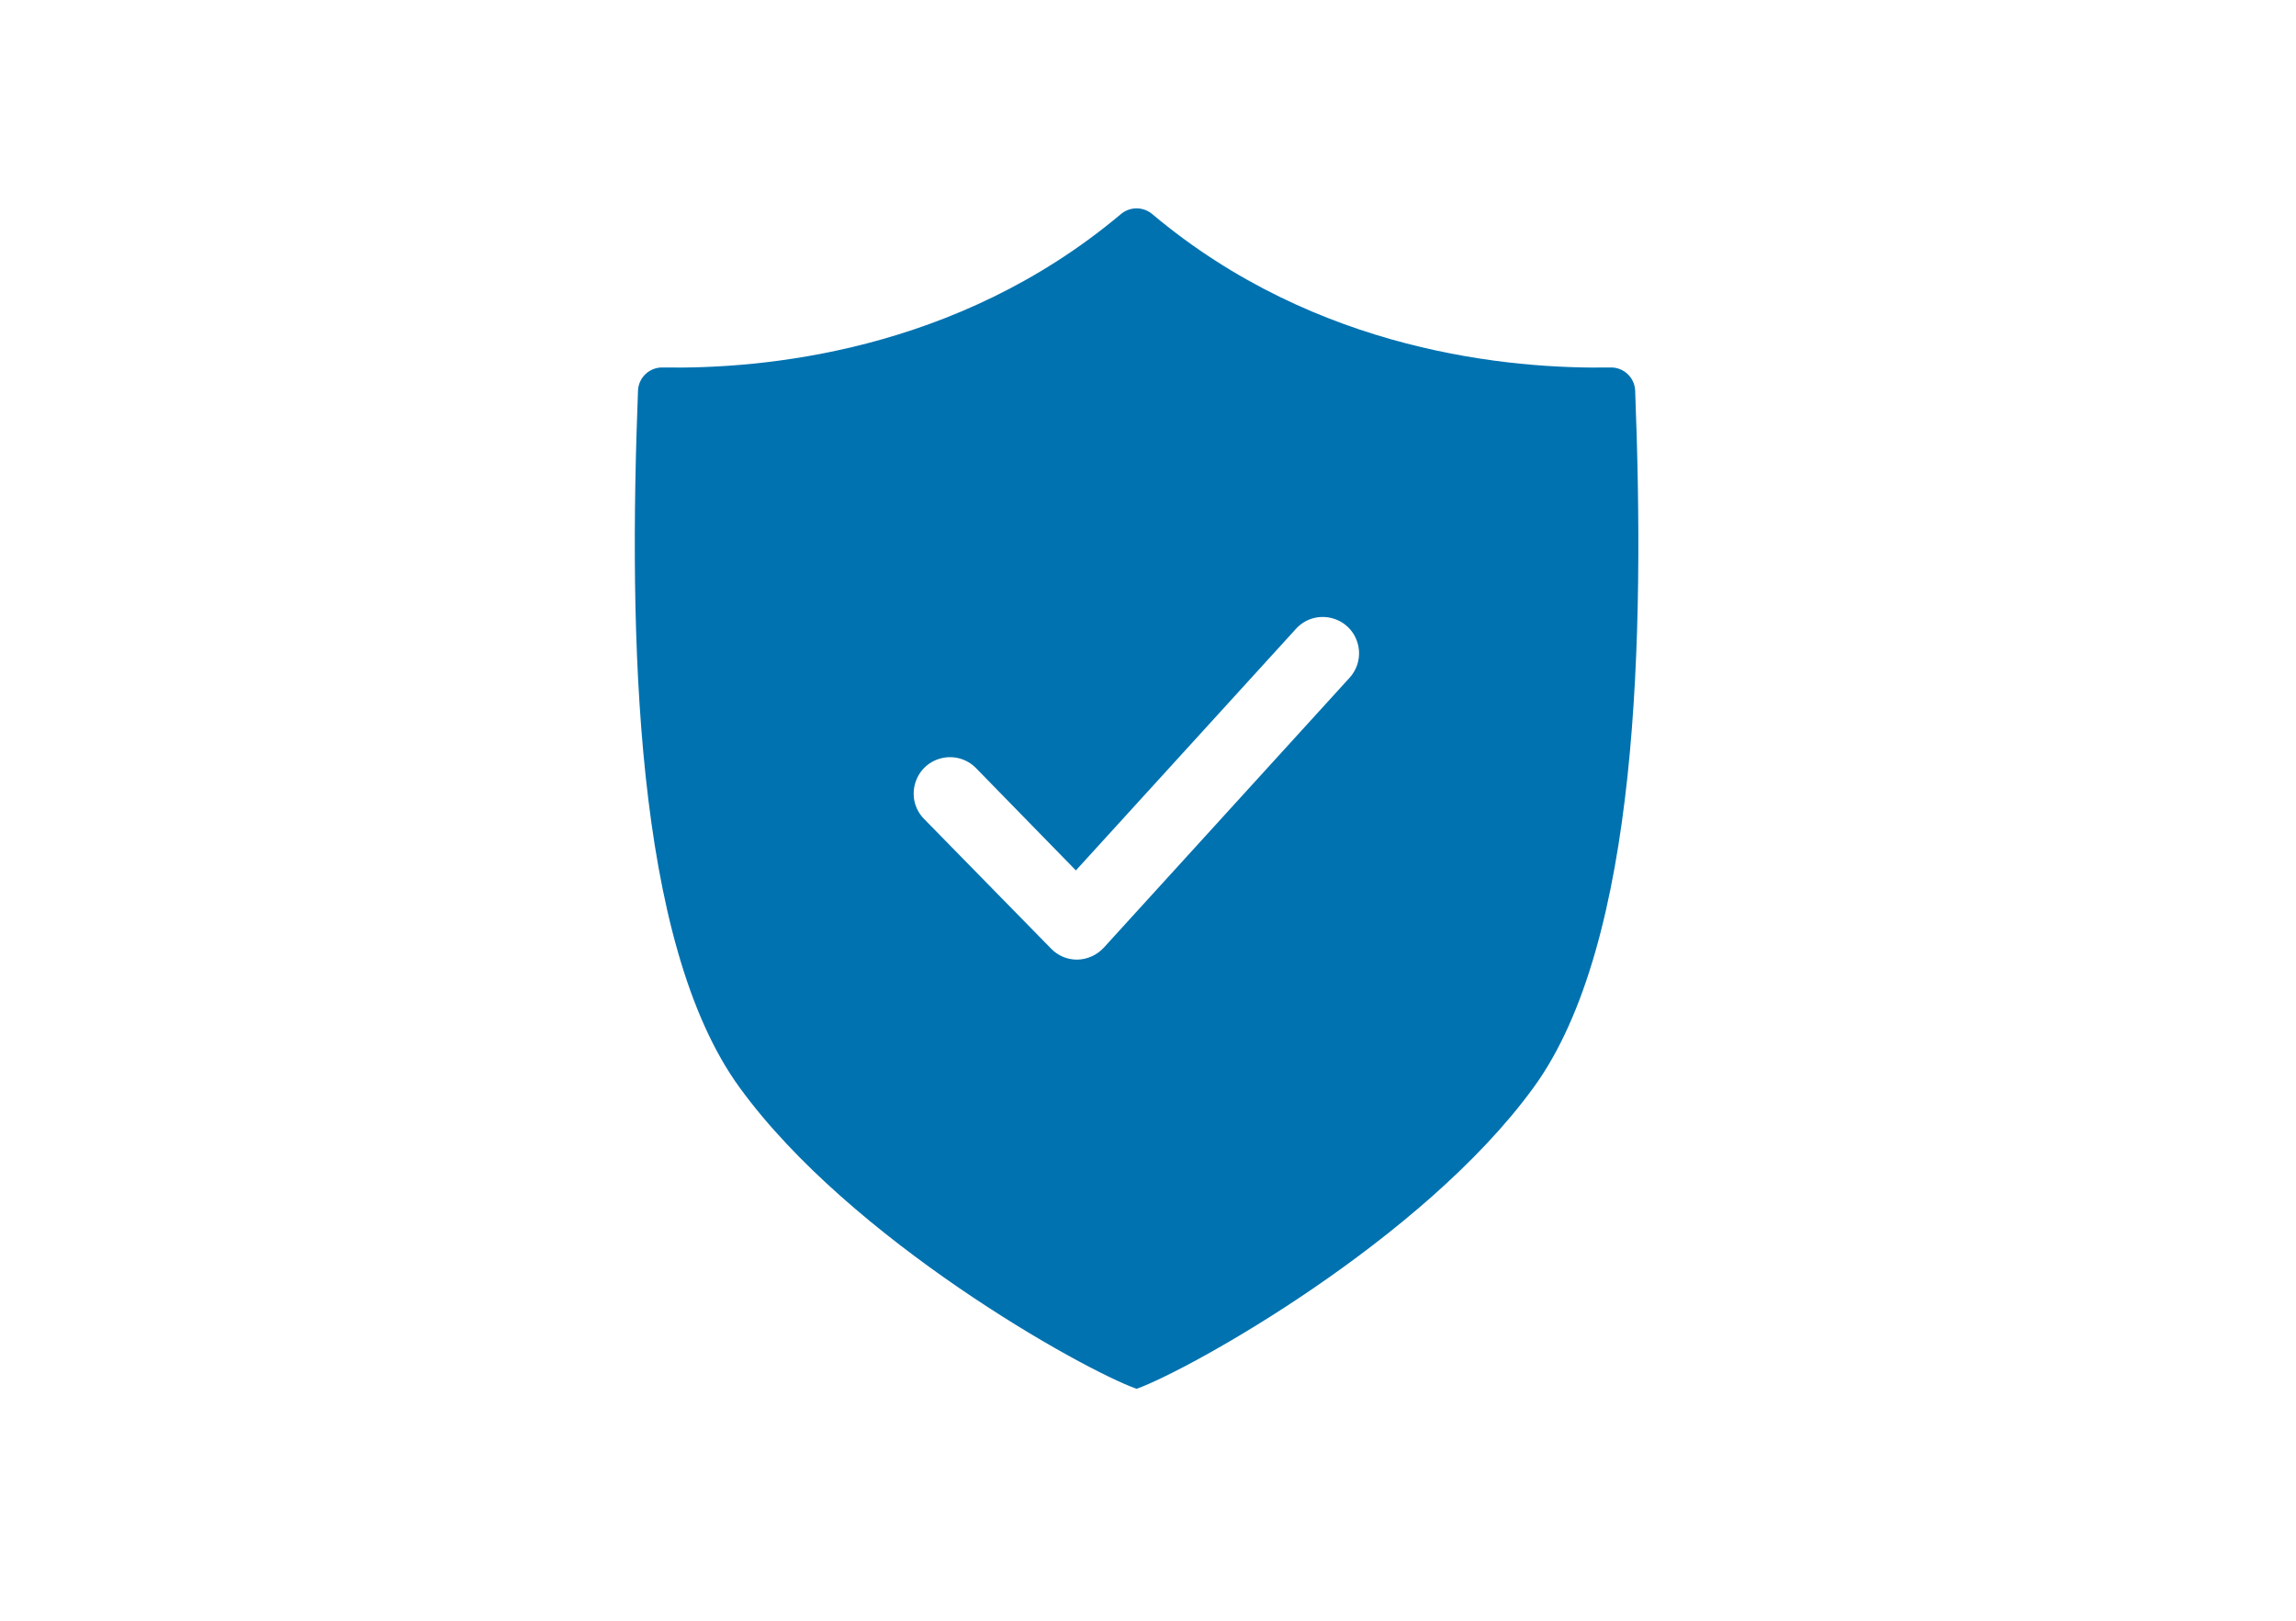 <?xml version="1.0" encoding="UTF-8" standalone="no"?>
<!-- Created with Inkscape (http://www.inkscape.org/) -->

<svg
   width="44.979mm"
   height="31.75mm"
   viewBox="0 0 44.979 31.75"
   version="1.1"
   id="svg5"
   xml:space="preserve"
   sodipodi:docname="policy.svg"
   inkscape:version="1.2.2 (732a01da63, 2022-12-09)"
   xmlns:inkscape="http://www.inkscape.org/namespaces/inkscape"
   xmlns:sodipodi="http://sodipodi.sourceforge.net/DTD/sodipodi-0.dtd"
   xmlns="http://www.w3.org/2000/svg"
   xmlns:svg="http://www.w3.org/2000/svg"><sodipodi:namedview
     id="namedview7"
     pagecolor="#ffffff"
     bordercolor="#000000"
     borderopacity="0.25"
     inkscape:showpageshadow="2"
     inkscape:pageopacity="0.0"
     inkscape:pagecheckerboard="0"
     inkscape:deskcolor="#d1d1d1"
     inkscape:document-units="mm"
     showgrid="false"
     inkscape:zoom="0.91810446"
     inkscape:cx="632.28099"
     inkscape:cy="60.995238"
     inkscape:window-width="2880"
     inkscape:window-height="1526"
     inkscape:window-x="2869"
     inkscape:window-y="-11"
     inkscape:window-maximized="1"
     inkscape:current-layer="layer1" /><defs
     id="defs2"><clipPath
       clipPathUnits="userSpaceOnUse"
       id="clipPath322"><path
         d="M 0,0 H 2500 V 2512.5 H 0 Z"
         clip-rule="evenodd"
         id="path320" /></clipPath><clipPath
       clipPathUnits="userSpaceOnUse"
       id="clipPath336"><path
         d="m 93.75,96.875 h 2312.5 v 2312.5 H 93.75 Z"
         clip-rule="evenodd"
         id="path334" /></clipPath><clipPath
       clipPathUnits="userSpaceOnUse"
       id="clipPath3062"><path
         d="M 0,0 H 2500 V 2512.5 H 0 Z"
         clip-rule="evenodd"
         id="path3060" /></clipPath><clipPath
       clipPathUnits="userSpaceOnUse"
       id="clipPath3076"><path
         d="m 93.75,96.875 h 2312.5 v 2312.5 H 93.75 Z"
         clip-rule="evenodd"
         id="path3074" /></clipPath></defs><g
     inkscape:label="Livello 1"
     inkscape:groupmode="layer"
     id="layer1"
     transform="translate(-82.51,-132.625)"><g
       id="g3229"><g
         id="g3070"
         transform="matrix(0.01,0,0,0.01,92.563,135.738)"
         style="fill:#0072b0;fill-opacity:1"><g
           id="g3072"
           clip-path="url(#clipPath3076)"
           style="fill:#0072b0;fill-opacity:1"><g
             id="g3078"
             transform="matrix(72.266,0,0,72.266,238.281,96.875)"
             style="fill:#0072b0;fill-opacity:1"><path
               d="M 27.118,4.936 C 27.101,4.579 26.8,4.302 26.443,4.313 23.775,4.359 18.499,3.913 14.029,0.157 c -0.246,-0.209 -0.607,-0.209 -0.853,0 C 8.706,3.913 3.43,4.359 0.762,4.313 0.405,4.302 0.104,4.579 0.087,4.936 -0.169,11.536 -0.025,19.907 2.846,23.839 5.848,27.969 12.134,31.476 13.603,32 15.071,31.469 21.357,27.962 24.359,23.839 27.23,19.907 27.374,11.536 27.118,4.936 M 19.384,12.716 c 0,0 -6.673,7.328 -6.673,7.328 -0.185,0.199 -0.443,0.315 -0.714,0.321 0,0 -0.013,0 -0.013,0 -0.266,0 -0.519,-0.109 -0.702,-0.301 0,0 -3.441,-3.513 -3.441,-3.513 C 7.311,16.008 7.567,15.096 8.302,14.908 c 0.341,-0.087 0.702,0.014 0.948,0.266 0,0 2.707,2.773 2.707,2.773 0,0 5.972,-6.555 5.972,-6.555 0.515,-0.555 1.437,-0.345 1.661,0.379 0.102,0.329 0.023,0.688 -0.206,0.945"
               style="fill:#0072b0;fill-opacity:1;fill-rule:evenodd;stroke:none"
               id="path3080" /></g></g></g><g
         id="g2265"><g
           id="g1693"
           style="fill:none;fill-opacity:1"><rect
             style="fill:none;fill-opacity:1;stroke-width:0.216"
             id="rect1495"
             width="44.979"
             height="31.75"
             x="82.51"
             y="132.625" /></g></g></g></g></svg>
